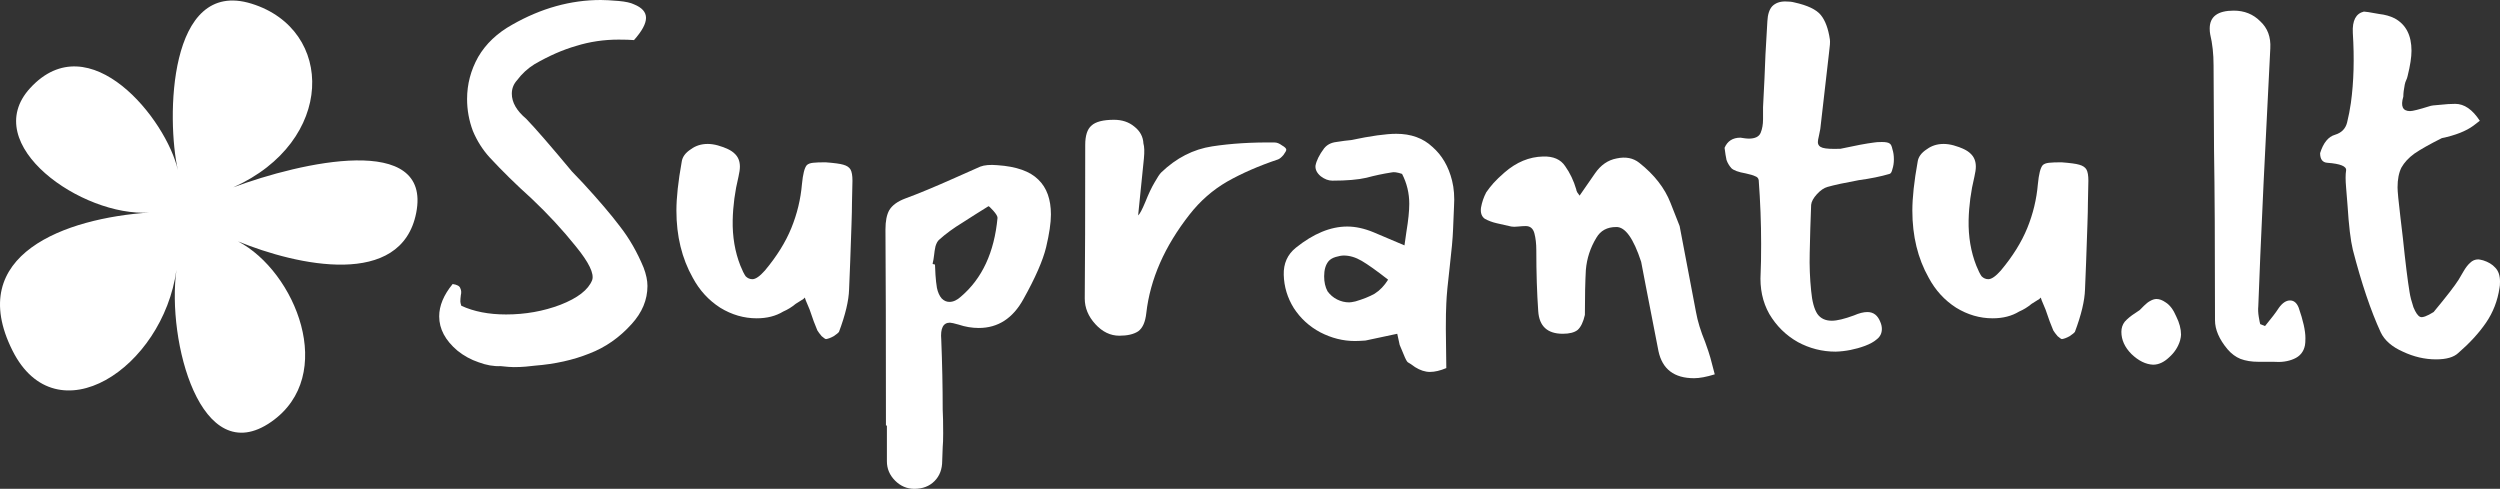 <?xml version="1.0" encoding="UTF-8"?> <svg xmlns="http://www.w3.org/2000/svg" width="179" height="35" viewBox="0 0 179 35" fill="none"><rect x="0" y="0" width="179" height="35" fill="#333333" stroke="none"/> <path d="M45.394 0.311C45.968 0.542 46.255 0.865 46.255 1.28C46.255 1.695 45.968 2.225 45.394 2.871C45.141 2.848 44.774 2.836 44.292 2.836C43.236 2.836 42.225 2.986 41.261 3.286C40.297 3.562 39.298 4 38.265 4.6C37.783 4.9 37.369 5.28 37.025 5.741C36.773 6.018 36.646 6.341 36.646 6.709C36.646 7.332 36.991 7.931 37.679 8.508C38.345 9.2 39.436 10.456 40.951 12.278L41.743 13.108C42.868 14.33 43.752 15.367 44.395 16.22C45.061 17.073 45.623 18.053 46.082 19.16C46.266 19.644 46.358 20.082 46.358 20.474C46.358 21.466 45.979 22.377 45.221 23.206C44.349 24.175 43.339 24.878 42.191 25.316C41.043 25.777 39.746 26.066 38.299 26.181C38.116 26.204 37.898 26.227 37.645 26.25C37.392 26.273 37.105 26.285 36.784 26.285C36.577 26.285 36.267 26.262 35.854 26.215C35.349 26.238 34.821 26.146 34.27 25.939C33.719 25.754 33.214 25.478 32.755 25.109C31.882 24.371 31.446 23.552 31.446 22.653C31.446 21.892 31.767 21.12 32.41 20.336C32.732 20.382 32.915 20.486 32.961 20.647C33.03 20.786 33.042 20.947 32.996 21.131C32.973 21.316 32.961 21.466 32.961 21.581C32.961 21.65 32.984 21.754 33.03 21.892C33.926 22.307 34.993 22.515 36.233 22.515C37.611 22.515 38.908 22.284 40.124 21.823C41.364 21.339 42.122 20.751 42.398 20.059C42.558 19.598 42.168 18.791 41.227 17.638C40.285 16.462 39.229 15.321 38.058 14.214C36.956 13.223 35.957 12.243 35.062 11.275C34.557 10.721 34.155 10.087 33.857 9.373C33.581 8.635 33.443 7.874 33.443 7.09C33.443 6.029 33.707 5.026 34.236 4.081C34.786 3.136 35.602 2.363 36.681 1.764C38.747 0.588 40.859 0 43.017 0C43.316 0 43.741 0.023 44.292 0.069C44.797 0.115 45.164 0.196 45.394 0.311Z" fill="white"></path> <path d="M51.393 10.41C51.967 10.572 52.369 10.768 52.598 10.998C52.851 11.229 52.977 11.54 52.977 11.932C52.977 12.116 52.943 12.358 52.874 12.658C52.621 13.696 52.483 14.733 52.461 15.771C52.438 16.947 52.621 18.03 53.012 19.022C53.149 19.368 53.276 19.621 53.39 19.783C53.528 19.921 53.689 19.99 53.873 19.99C54.102 19.99 54.401 19.783 54.768 19.368C55.617 18.353 56.249 17.339 56.662 16.324C57.075 15.31 57.328 14.261 57.42 13.177C57.489 12.462 57.603 12.012 57.764 11.828C57.856 11.736 58.005 11.678 58.212 11.655C58.418 11.632 58.717 11.621 59.107 11.621C59.727 11.667 60.152 11.724 60.381 11.793C60.634 11.863 60.806 11.978 60.898 12.139C60.99 12.301 61.036 12.566 61.036 12.935L61.001 14.56C61.001 14.906 60.99 15.413 60.967 16.082C60.898 18.157 60.841 19.702 60.795 20.716C60.772 21.523 60.531 22.538 60.072 23.76C60.026 23.829 59.899 23.933 59.693 24.071C59.486 24.186 59.302 24.256 59.142 24.279C59.096 24.279 58.992 24.209 58.832 24.071C58.694 23.91 58.591 23.771 58.522 23.656C58.361 23.287 58.177 22.791 57.971 22.169L57.695 21.512L57.626 21.304L57.523 21.408L56.972 21.754C56.697 21.985 56.398 22.169 56.077 22.307C55.548 22.63 54.917 22.791 54.182 22.791C53.264 22.791 52.392 22.538 51.565 22.031C50.739 21.5 50.084 20.786 49.602 19.886C48.822 18.503 48.431 16.901 48.431 15.079C48.431 14.157 48.557 12.992 48.81 11.586C48.856 11.24 49.074 10.94 49.464 10.687C49.809 10.433 50.211 10.306 50.67 10.306C50.899 10.306 51.14 10.341 51.393 10.41Z" fill="white"></path> <path d="M63.433 30.469C63.433 24.221 63.422 19.541 63.399 16.428C63.399 15.828 63.49 15.367 63.674 15.044C63.881 14.699 64.26 14.422 64.811 14.214C65.752 13.869 66.946 13.373 68.392 12.727L70.183 11.932C70.481 11.816 70.895 11.782 71.423 11.828C72.777 11.92 73.753 12.266 74.35 12.866C74.947 13.442 75.246 14.272 75.246 15.356C75.246 15.955 75.131 16.739 74.901 17.707C74.671 18.653 74.132 19.886 73.282 21.408C72.525 22.791 71.457 23.483 70.08 23.483C69.597 23.483 69.115 23.402 68.633 23.241C68.312 23.149 68.105 23.103 68.013 23.103C67.531 23.103 67.325 23.506 67.394 24.313C67.462 26.019 67.497 27.691 67.497 29.328C67.52 29.72 67.531 30.285 67.531 31.023C67.531 31.461 67.52 31.795 67.497 32.026L67.462 32.994C67.462 33.593 67.279 34.078 66.911 34.447C66.544 34.816 66.062 35 65.465 35C64.937 35 64.478 34.804 64.087 34.412C63.697 34.02 63.502 33.559 63.502 33.029V30.469H63.433ZM67.256 17.154C67.141 17.246 67.049 17.408 66.98 17.638C66.934 17.846 66.9 18.065 66.877 18.296C66.854 18.503 66.82 18.699 66.774 18.883C66.796 18.907 66.82 18.918 66.842 18.918C66.888 18.918 66.923 18.93 66.946 18.953C66.946 19.091 66.957 19.333 66.98 19.679C67.003 20.025 67.038 20.336 67.084 20.613C67.152 20.935 67.267 21.189 67.428 21.373C67.589 21.535 67.772 21.616 67.979 21.616C68.254 21.616 68.53 21.489 68.805 21.235C70.321 19.944 71.193 18.065 71.423 15.598C71.423 15.482 71.32 15.31 71.113 15.079C70.906 14.848 70.791 14.745 70.769 14.768C70.171 15.137 69.552 15.529 68.909 15.944C68.266 16.336 67.715 16.739 67.256 17.154Z" fill="white"></path> <path d="M81.869 10.272C81.938 10.502 81.95 10.86 81.904 11.344L81.49 15.425C81.605 15.333 81.777 15.01 82.007 14.457C82.237 13.88 82.455 13.419 82.661 13.073C82.868 12.704 83.029 12.462 83.144 12.347C84.223 11.309 85.439 10.687 86.794 10.479C88.149 10.272 89.641 10.18 91.271 10.203C91.432 10.203 91.604 10.272 91.788 10.41C91.994 10.525 92.098 10.629 92.098 10.721C92.098 10.79 92.029 10.917 91.891 11.102C91.753 11.263 91.627 11.367 91.512 11.413C90.135 11.874 88.918 12.405 87.862 13.004C86.828 13.603 85.933 14.387 85.175 15.356C83.385 17.638 82.351 19.99 82.076 22.411C82.007 23.057 81.812 23.495 81.49 23.725C81.169 23.933 80.721 24.037 80.147 24.037C79.504 24.037 78.93 23.76 78.425 23.206C77.92 22.653 77.668 22.042 77.668 21.373C77.691 18.93 77.702 15.264 77.702 10.376C77.702 9.707 77.851 9.246 78.15 8.992C78.448 8.715 78.988 8.577 79.769 8.577C80.343 8.577 80.825 8.738 81.215 9.061C81.628 9.384 81.846 9.788 81.869 10.272Z" fill="white"></path> <path d="M99.975 9.58C101.031 9.58 101.892 9.891 102.557 10.514C103.246 11.113 103.717 11.92 103.969 12.935C104.107 13.488 104.153 14.111 104.107 14.802C104.084 15.194 104.061 15.748 104.038 16.462C104.015 17.062 103.935 17.95 103.797 19.125C103.66 20.278 103.579 21.143 103.556 21.719C103.533 22.134 103.522 22.745 103.522 23.552L103.556 26.354C103.12 26.538 102.73 26.63 102.385 26.63C102.041 26.63 101.685 26.515 101.318 26.285C101.065 26.1 100.893 25.985 100.801 25.939C100.732 25.893 100.629 25.697 100.491 25.351L100.216 24.694L100.043 23.898C98.758 24.175 98 24.336 97.77 24.382C97.449 24.405 97.197 24.417 97.013 24.417C96.163 24.417 95.337 24.209 94.533 23.794C93.753 23.379 93.121 22.803 92.639 22.065C92.18 21.327 91.939 20.532 91.916 19.679C91.893 18.872 92.18 18.226 92.777 17.742C94.04 16.728 95.268 16.22 96.462 16.22C97.059 16.22 97.69 16.359 98.356 16.635C98.7 16.774 99.435 17.085 100.56 17.569L100.698 16.601C100.836 15.771 100.904 15.102 100.904 14.595C100.904 13.834 100.732 13.119 100.388 12.451C100.043 12.335 99.791 12.301 99.63 12.347C99.033 12.439 98.436 12.566 97.839 12.727C97.243 12.866 96.427 12.935 95.394 12.935C95.119 12.935 94.843 12.831 94.568 12.623C94.292 12.393 94.166 12.139 94.189 11.863C94.258 11.494 94.464 11.079 94.809 10.618C95.015 10.364 95.302 10.214 95.67 10.168C96.106 10.099 96.462 10.053 96.737 10.03C98.161 9.73 99.24 9.58 99.975 9.58ZM97.047 21.581C97.598 21.42 98.058 21.235 98.425 21.028C98.792 20.797 99.114 20.463 99.389 20.025C98.563 19.379 97.931 18.93 97.495 18.676C97.059 18.422 96.634 18.296 96.221 18.296C96.06 18.296 95.865 18.33 95.635 18.399C95.406 18.468 95.234 18.572 95.119 18.71C94.912 18.964 94.809 19.322 94.809 19.783C94.809 20.198 94.889 20.555 95.05 20.855C95.234 21.108 95.463 21.304 95.739 21.443C96.014 21.581 96.301 21.65 96.6 21.65C96.691 21.65 96.841 21.627 97.047 21.581Z" fill="white"></path> <path d="M112.858 13.557C112.858 13.603 112.881 13.673 112.927 13.765C112.996 13.857 113.053 13.938 113.099 14.007L114.201 12.416C114.615 11.816 115.131 11.459 115.751 11.344C116.394 11.206 116.933 11.309 117.37 11.655C118.449 12.508 119.195 13.465 119.608 14.526L120.262 16.186L121.433 22.342C121.548 22.988 121.766 23.702 122.088 24.486C122.271 24.993 122.398 25.374 122.467 25.628L122.776 26.803C122.18 26.988 121.686 27.08 121.296 27.08C119.872 27.08 119.023 26.434 118.747 25.143C118.495 23.852 118.196 22.319 117.852 20.544L117.507 18.745C116.956 17.062 116.359 16.232 115.717 16.255C115.074 16.255 114.603 16.509 114.305 17.016C113.868 17.731 113.616 18.503 113.547 19.333C113.501 20.14 113.478 21.212 113.478 22.549C113.363 23.057 113.191 23.414 112.961 23.622C112.732 23.806 112.376 23.898 111.894 23.898C110.792 23.898 110.206 23.356 110.137 22.273C110.046 20.982 110 19.529 110 17.915C110 17.454 109.954 17.05 109.862 16.704C109.77 16.359 109.564 16.186 109.242 16.186C109.104 16.186 108.921 16.197 108.691 16.22C108.484 16.243 108.324 16.243 108.209 16.22C107.796 16.128 107.44 16.047 107.141 15.978C106.843 15.909 106.567 15.805 106.315 15.667C106.085 15.506 105.993 15.24 106.039 14.871C106.108 14.48 106.234 14.111 106.418 13.765C106.579 13.534 106.751 13.315 106.935 13.108C107.141 12.877 107.405 12.623 107.727 12.347C108.576 11.609 109.495 11.229 110.482 11.206C111.217 11.182 111.745 11.413 112.066 11.897C112.41 12.381 112.674 12.935 112.858 13.557Z" fill="white"></path> <path d="M123.961 12.036C123.801 11.851 123.686 11.655 123.617 11.448C123.571 11.24 123.525 10.952 123.479 10.583C123.686 10.099 124.065 9.857 124.616 9.857C124.891 9.903 125.086 9.926 125.201 9.926C125.66 9.926 125.947 9.788 126.062 9.511C126.177 9.234 126.234 8.911 126.234 8.542C126.234 8.174 126.234 7.885 126.234 7.678L126.338 5.603C126.361 5.142 126.384 4.577 126.407 3.908C126.452 3.216 126.498 2.421 126.544 1.522C126.567 1.038 126.682 0.68 126.889 0.45C127.118 0.219 127.428 0.104 127.819 0.104C128.094 0.104 128.312 0.127 128.473 0.173C129.414 0.38 130.046 0.68 130.367 1.072C130.688 1.464 130.907 2.052 131.021 2.836C131.044 2.997 131.021 3.332 130.952 3.839L130.333 9.234C130.31 9.373 130.275 9.545 130.229 9.753C130.183 9.937 130.16 10.076 130.16 10.168C130.16 10.376 130.275 10.514 130.505 10.583C130.734 10.652 131.159 10.675 131.779 10.652C132.835 10.422 133.639 10.272 134.19 10.203C134.304 10.18 134.488 10.168 134.741 10.168C135.016 10.168 135.2 10.203 135.292 10.272C135.384 10.318 135.452 10.456 135.498 10.687C135.567 10.894 135.602 11.136 135.602 11.413C135.602 11.667 135.567 11.897 135.498 12.105C135.452 12.312 135.384 12.428 135.292 12.451C134.672 12.635 133.937 12.785 133.088 12.9C132.077 13.085 131.331 13.246 130.849 13.384C130.597 13.454 130.344 13.627 130.091 13.903C129.839 14.18 129.701 14.434 129.678 14.664C129.632 15.794 129.598 16.947 129.575 18.122C129.552 19.022 129.586 19.921 129.678 20.82C129.747 21.581 129.896 22.134 130.126 22.48C130.355 22.803 130.7 22.964 131.159 22.964C131.526 22.964 132.054 22.838 132.743 22.584C133.111 22.423 133.432 22.342 133.708 22.342C134.144 22.342 134.454 22.584 134.637 23.068C134.706 23.23 134.741 23.391 134.741 23.552C134.741 23.852 134.626 24.094 134.396 24.279C134.19 24.463 133.903 24.625 133.535 24.763C132.847 25.017 132.146 25.155 131.435 25.178C130.47 25.178 129.563 24.947 128.714 24.486C127.864 24.002 127.187 23.333 126.682 22.48C126.2 21.627 125.993 20.647 126.062 19.541C126.085 19.102 126.097 18.411 126.097 17.465C126.097 15.967 126.039 14.445 125.924 12.9C125.901 12.762 125.821 12.67 125.683 12.623C125.546 12.554 125.316 12.485 124.995 12.416C124.466 12.324 124.122 12.197 123.961 12.036Z" fill="white"></path> <path d="M139.885 10.41C140.459 10.572 140.861 10.768 141.091 10.998C141.343 11.229 141.47 11.54 141.47 11.932C141.47 12.116 141.435 12.358 141.366 12.658C141.114 13.696 140.976 14.733 140.953 15.771C140.93 16.947 141.114 18.03 141.504 19.022C141.642 19.368 141.768 19.621 141.883 19.783C142.021 19.921 142.181 19.99 142.365 19.99C142.595 19.99 142.893 19.783 143.26 19.368C144.11 18.353 144.741 17.339 145.155 16.324C145.568 15.31 145.82 14.261 145.912 13.177C145.981 12.462 146.096 12.012 146.257 11.828C146.348 11.736 146.498 11.678 146.704 11.655C146.911 11.632 147.209 11.621 147.6 11.621C148.22 11.667 148.644 11.724 148.874 11.793C149.127 11.863 149.299 11.978 149.391 12.139C149.482 12.301 149.528 12.566 149.528 12.935L149.494 14.56C149.494 14.906 149.482 15.413 149.459 16.082C149.391 18.157 149.333 19.702 149.287 20.716C149.264 21.523 149.023 22.538 148.564 23.76C148.518 23.829 148.392 23.933 148.185 24.071C147.979 24.186 147.795 24.256 147.634 24.279C147.588 24.279 147.485 24.209 147.324 24.071C147.186 23.91 147.083 23.771 147.014 23.656C146.854 23.287 146.67 22.791 146.463 22.169L146.188 21.512L146.119 21.304L146.016 21.408L145.465 21.754C145.189 21.985 144.891 22.169 144.569 22.307C144.041 22.63 143.41 22.791 142.675 22.791C141.757 22.791 140.884 22.538 140.058 22.031C139.231 21.5 138.577 20.786 138.095 19.886C137.314 18.503 136.924 16.901 136.924 15.079C136.924 14.157 137.05 12.992 137.303 11.586C137.349 11.24 137.567 10.94 137.957 10.687C138.301 10.433 138.703 10.306 139.162 10.306C139.392 10.306 139.633 10.341 139.885 10.41Z" fill="white"></path> <path d="M156.093 24.382C155.955 24.843 155.691 25.247 155.301 25.593C154.933 25.939 154.554 26.112 154.164 26.112C153.636 26.089 153.119 25.835 152.614 25.351C152.132 24.867 151.891 24.336 151.891 23.76C151.891 23.483 151.971 23.241 152.132 23.034C152.316 22.826 152.568 22.619 152.89 22.411C153.096 22.273 153.2 22.204 153.2 22.204C153.246 22.157 153.349 22.054 153.51 21.892C153.67 21.731 153.82 21.616 153.957 21.546C154.118 21.454 154.267 21.408 154.405 21.408C154.612 21.408 154.83 21.489 155.059 21.65C155.358 21.835 155.611 22.169 155.817 22.653C156.047 23.114 156.162 23.552 156.162 23.967C156.162 24.06 156.139 24.198 156.093 24.382Z" fill="white"></path> <path d="M162.176 23.345C162.635 22.791 162.968 22.353 163.174 22.031C163.427 21.685 163.691 21.512 163.966 21.512C164.242 21.512 164.449 21.685 164.586 22.031C164.908 22.953 165.068 23.679 165.068 24.209C165.068 24.44 165.057 24.613 165.034 24.728C164.942 25.189 164.678 25.512 164.242 25.697C163.829 25.881 163.335 25.95 162.761 25.904C162.554 25.904 162.199 25.904 161.694 25.904C161.211 25.904 160.787 25.835 160.419 25.697C160.075 25.558 159.765 25.328 159.489 25.005C158.893 24.29 158.594 23.599 158.594 22.93C158.594 17.535 158.571 13.477 158.525 10.756L158.491 4.669C158.491 3.862 158.41 3.124 158.25 2.456C158.227 2.34 158.215 2.202 158.215 2.041C158.215 1.187 158.789 0.761 159.937 0.761C160.695 0.761 161.326 1.014 161.831 1.522C162.359 2.006 162.6 2.652 162.554 3.458C162.486 4.681 162.394 6.513 162.279 8.958L162.072 13.108C161.889 17.027 161.762 19.967 161.694 21.927C161.671 22.157 161.682 22.411 161.728 22.688C161.774 22.964 161.808 23.137 161.831 23.206L162.176 23.345Z" fill="white"></path> <path d="M173.938 7.609C174.052 7.563 174.305 7.528 174.695 7.505C175.108 7.459 175.476 7.436 175.797 7.436C176.44 7.436 177.026 7.839 177.554 8.646L177.106 8.992C176.578 9.384 175.82 9.684 174.833 9.891C173.96 10.329 173.306 10.698 172.87 10.998C172.457 11.298 172.147 11.632 171.94 12.001C171.756 12.37 171.665 12.843 171.665 13.419C171.665 13.696 171.733 14.41 171.871 15.563L172.043 17.016C172.227 18.791 172.388 20.094 172.526 20.924C172.571 21.224 172.663 21.581 172.801 21.996C172.962 22.388 173.122 22.619 173.283 22.688C173.444 22.757 173.765 22.642 174.247 22.342C175.166 21.235 175.763 20.463 176.038 20.025C176.107 19.909 176.222 19.713 176.383 19.437C176.543 19.16 176.704 18.953 176.865 18.814C177.026 18.653 177.221 18.572 177.45 18.572C177.496 18.572 177.611 18.595 177.795 18.641C178.162 18.757 178.449 18.93 178.656 19.16C178.885 19.391 179 19.725 179 20.163C179 20.371 178.989 20.52 178.966 20.613C178.828 21.535 178.506 22.365 178.001 23.103C177.496 23.841 176.83 24.567 176.004 25.282C175.682 25.581 175.154 25.731 174.42 25.731C173.616 25.731 172.824 25.547 172.043 25.178C171.263 24.832 170.735 24.371 170.459 23.794C169.747 22.25 169.082 20.278 168.462 17.88C168.301 17.212 168.175 16.151 168.083 14.699L167.98 13.419C167.934 12.889 167.934 12.485 167.98 12.209C168.026 11.909 167.578 11.724 166.637 11.655C166.292 11.632 166.12 11.402 166.12 10.963C166.35 10.226 166.705 9.788 167.188 9.649C167.647 9.511 167.934 9.223 168.049 8.785C168.163 8.323 168.255 7.851 168.324 7.367C168.531 5.868 168.577 4.196 168.462 2.352C168.416 1.476 168.68 0.968 169.254 0.83L169.564 0.865C169.679 0.888 169.943 0.934 170.356 1.003C170.769 1.049 171.137 1.153 171.458 1.314C172.262 1.752 172.663 2.525 172.663 3.631C172.663 4.093 172.571 4.692 172.388 5.43C172.365 5.545 172.33 5.649 172.284 5.741C172.239 5.833 172.204 5.937 172.181 6.052C172.112 6.398 172.078 6.686 172.078 6.917C171.871 7.609 172.032 7.955 172.56 7.955C172.744 7.955 173.203 7.839 173.938 7.609Z" fill="white"></path> <path d="M12.738 12.187C11.914 8.541 12.02 -1.593 18.007 0.262C23.995 2.116 24.019 10.137 16.701 13.414C21.538 11.616 30.931 9.464 29.801 15.238C28.739 20.662 21.291 19.023 17.04 17.282C21.146 19.422 24.192 26.879 19.419 30.205C14.349 33.738 11.934 24.364 12.633 19.331C11.652 26.395 4.028 31.348 0.896 25.106C-2.564 18.21 4.703 15.62 10.682 15.218C5.898 15.54 -1.567 10.359 2.162 6.304C6.414 1.679 11.914 8.541 12.738 12.187Z" fill="white"></path> </svg> 